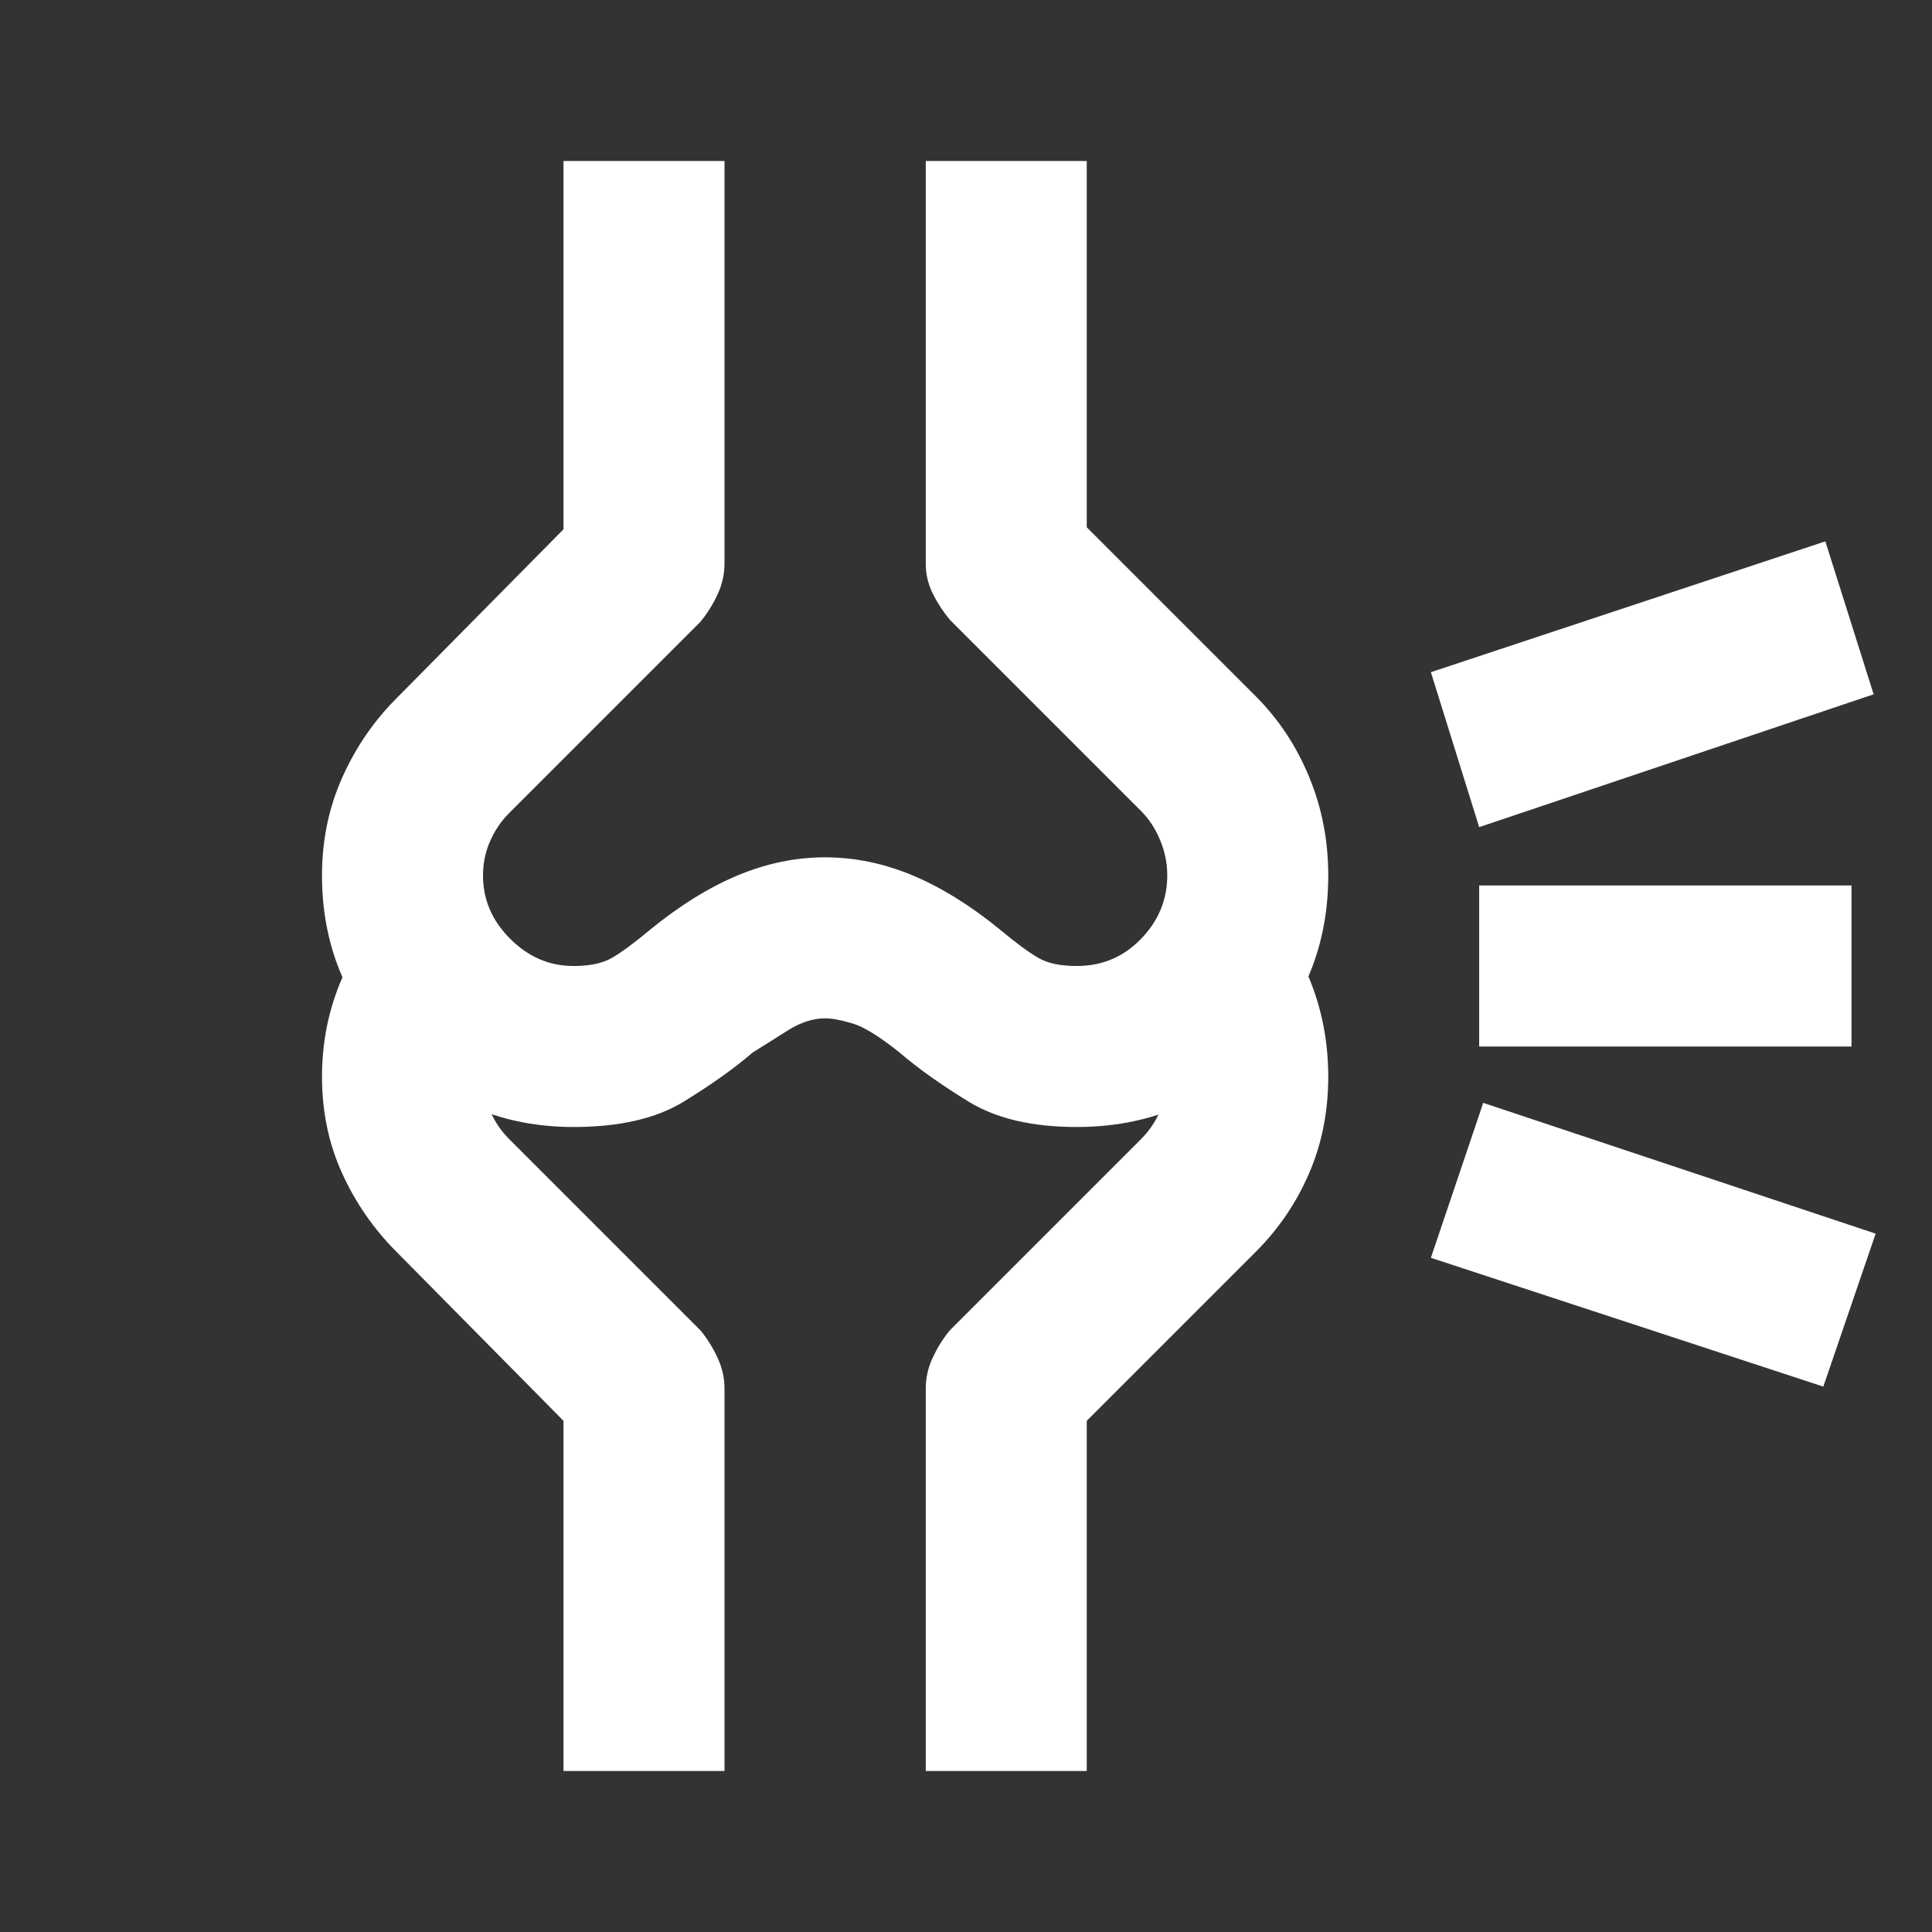 <svg width="24" height="24" viewBox="0 0 24 24" fill="none" xmlns="http://www.w3.org/2000/svg">
<rect x="0" y="0" width="24" height="24" fill="#333333" stroke="none"/>
<mask id="mask0_262_289" style="mask-type:alpha" maskUnits="userSpaceOnUse" x="0" y="0" width="24" height="24">
<rect width="24" height="24" fill="#D9D9D9"/>
</mask>
<g mask="url(#mask0_262_289)">
<path d="M22.65 17.225L17.775 15.625L18.425 13.7L23.3 15.325L22.65 17.225ZM23 13H18.375V11H23V13ZM23.275 8.625L18.375 10.275L17.775 8.35L22.675 6.725L23.275 8.625ZM7.125 14C6.258 14 5.521 13.696 4.912 13.088C4.304 12.479 4 11.742 4 10.875C4 10.442 4.083 10.037 4.25 9.662C4.417 9.287 4.642 8.958 4.925 8.675L7 6.575V2H9V7C9 7.133 8.971 7.263 8.912 7.388C8.854 7.513 8.783 7.625 8.7 7.725L6.325 10.1C6.225 10.2 6.146 10.317 6.088 10.45C6.029 10.583 6 10.725 6 10.875C6 11.175 6.112 11.438 6.338 11.662C6.562 11.887 6.825 12 7.125 12C7.325 12 7.483 11.967 7.6 11.9C7.717 11.833 7.875 11.717 8.075 11.55C8.442 11.25 8.804 11.025 9.162 10.875C9.521 10.725 9.883 10.65 10.25 10.65C10.617 10.65 10.979 10.725 11.338 10.875C11.696 11.025 12.058 11.25 12.425 11.55C12.625 11.717 12.783 11.833 12.9 11.9C13.017 11.967 13.175 12 13.375 12C13.692 12 13.958 11.887 14.175 11.662C14.392 11.438 14.5 11.175 14.5 10.875C14.5 10.725 14.471 10.579 14.412 10.438C14.354 10.296 14.275 10.175 14.175 10.075L11.8 7.7C11.717 7.6 11.646 7.492 11.588 7.375C11.529 7.258 11.5 7.133 11.5 7V2H13.5V6.55L15.6 8.65C15.883 8.933 16.104 9.267 16.262 9.65C16.421 10.033 16.5 10.442 16.5 10.875C16.5 11.742 16.2 12.479 15.6 13.088C15 13.696 14.258 14 13.375 14C12.825 14 12.379 13.896 12.037 13.688C11.696 13.479 11.408 13.275 11.175 13.075C10.925 12.875 10.729 12.754 10.588 12.713C10.446 12.671 10.333 12.65 10.25 12.65C10.1 12.65 9.946 12.7 9.787 12.8C9.629 12.9 9.483 12.992 9.35 13.075C9.117 13.275 8.829 13.479 8.488 13.688C8.146 13.896 7.692 14 7.125 14ZM11.5 22V17.25C11.5 17.117 11.529 16.988 11.588 16.863C11.646 16.738 11.717 16.625 11.8 16.525L14.175 14.15C14.275 14.05 14.354 13.933 14.412 13.8C14.471 13.667 14.5 13.525 14.5 13.375C14.5 13.208 14.471 13.058 14.412 12.925C14.354 12.792 14.275 12.675 14.175 12.575L15.6 11.15C15.883 11.433 16.104 11.767 16.262 12.15C16.421 12.533 16.5 12.942 16.5 13.375C16.5 13.808 16.421 14.208 16.262 14.575C16.104 14.942 15.883 15.267 15.6 15.55L13.5 17.65V22H11.5ZM7 22V17.65L4.925 15.55C4.642 15.267 4.417 14.942 4.25 14.575C4.083 14.208 4 13.808 4 13.375C4 12.942 4.083 12.533 4.25 12.15C4.417 11.767 4.642 11.433 4.925 11.15L6.35 12.575C6.233 12.675 6.146 12.792 6.088 12.925C6.029 13.058 6 13.208 6 13.375C6 13.525 6.029 13.667 6.088 13.8C6.146 13.933 6.225 14.05 6.325 14.15L8.7 16.525C8.783 16.625 8.854 16.738 8.912 16.863C8.971 16.988 9 17.117 9 17.25V22H7Z" fill="white"/>
</g>
</svg>
